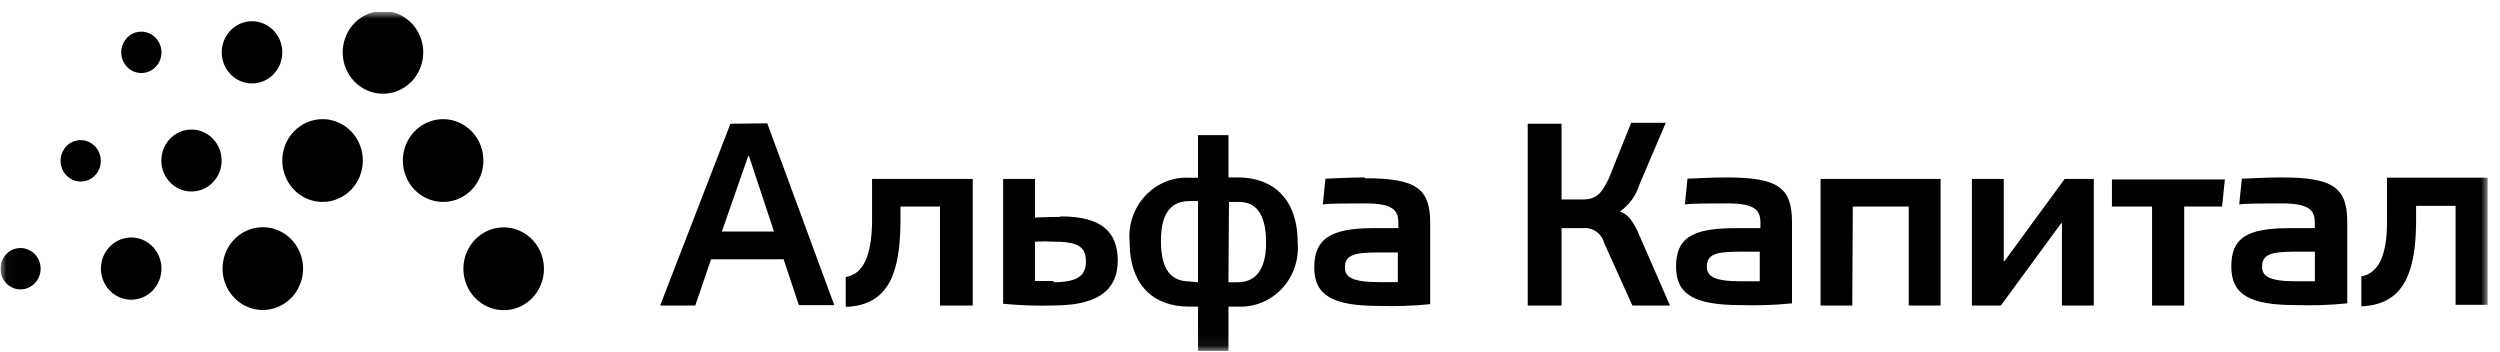 <svg width="199" height="28" viewBox="0 0 199 28" fill="none" xmlns="http://www.w3.org/2000/svg">
<g clip-path="url(#clip0_942_9732)">
<mask id="mask0_942_9732" style="mask-type:luminance" maskUnits="userSpaceOnUse" x="0" y="0" width="199" height="28">
<path d="M0.03 0.936H198.03V27.936H0.03V0.936Z" fill="white"/>
</mask>
<g mask="url(#mask0_942_9732)">
<path d="M24.125 21.391C24.123 22.04 23.934 22.674 23.58 23.217C23.226 23.757 22.725 24.178 22.139 24.426C21.555 24.674 20.91 24.738 20.289 24.61C19.664 24.481 19.093 24.166 18.65 23.706C18.2 23.241 17.896 22.655 17.775 22.018C17.652 21.38 17.716 20.717 17.959 20.116C18.202 19.515 18.613 19.002 19.14 18.64C19.576 18.34 20.08 18.155 20.606 18.103C21.132 18.05 21.662 18.131 22.149 18.338C22.539 18.503 22.892 18.748 23.19 19.054C23.488 19.361 23.724 19.726 23.884 20.127C24.045 20.528 24.127 20.957 24.125 21.391ZM12.853 21.391C12.855 20.9 12.716 20.422 12.452 20.012C12.19 19.606 11.814 19.287 11.373 19.095C10.934 18.906 10.448 18.856 9.979 18.95C9.509 19.046 9.079 19.281 8.744 19.625C8.404 19.974 8.174 20.414 8.081 20.893C7.987 21.374 8.035 21.872 8.216 22.325C8.399 22.778 8.707 23.166 9.104 23.438C9.565 23.755 10.123 23.899 10.679 23.843C11.236 23.787 11.754 23.536 12.144 23.134C12.596 22.672 12.85 22.045 12.853 21.391ZM17.641 12.778C17.641 12.291 17.5 11.813 17.237 11.409C16.976 11.005 16.601 10.689 16.16 10.5C15.723 10.314 15.239 10.265 14.774 10.36C14.306 10.457 13.879 10.692 13.546 11.035C13.21 11.379 12.981 11.818 12.889 12.297C12.798 12.776 12.844 13.271 13.025 13.721C13.207 14.172 13.514 14.556 13.909 14.828C14.368 15.144 14.925 15.287 15.48 15.231C16.034 15.175 16.551 14.923 16.939 14.521C17.388 14.059 17.641 13.432 17.641 12.778ZM22.47 4.165C22.47 3.675 22.329 3.197 22.065 2.791C21.801 2.386 21.425 2.068 20.983 1.877C20.544 1.691 20.058 1.642 19.591 1.738C19.123 1.833 18.694 2.069 18.356 2.415C18.018 2.764 17.789 3.205 17.698 3.683C17.605 4.163 17.652 4.661 17.834 5.114C18.018 5.565 18.326 5.952 18.722 6.224C19.184 6.542 19.742 6.686 20.299 6.63C20.856 6.574 21.376 6.321 21.765 5.918C22.217 5.451 22.47 4.823 22.47 4.165ZM3.236 21.39C3.236 21.065 3.142 20.747 2.966 20.476C2.793 20.205 2.542 19.994 2.246 19.869C1.954 19.743 1.63 19.709 1.318 19.773C1.006 19.837 0.72 19.994 0.5 20.225C0.276 20.459 0.124 20.753 0.062 21.072C0.001 21.39 0.032 21.72 0.153 22.021C0.275 22.321 0.479 22.579 0.743 22.759C1.007 22.941 1.316 23.038 1.633 23.038C2.058 23.034 2.464 22.86 2.763 22.552C3.064 22.244 3.234 21.827 3.236 21.39ZM8.024 12.779C8.02 12.456 7.922 12.14 7.743 11.871C7.567 11.604 7.315 11.395 7.02 11.274C6.727 11.15 6.403 11.12 6.092 11.186C5.782 11.252 5.498 11.412 5.28 11.644C5.058 11.879 4.908 12.172 4.848 12.49C4.788 12.808 4.82 13.136 4.941 13.436C5.064 13.735 5.27 13.992 5.533 14.172C5.841 14.385 6.215 14.481 6.588 14.442C6.96 14.403 7.307 14.233 7.565 13.961C7.716 13.805 7.834 13.619 7.913 13.416C7.991 13.214 8.029 12.997 8.024 12.779ZM12.853 4.166C12.853 3.841 12.76 3.523 12.584 3.252C12.41 2.982 12.159 2.77 11.863 2.646C11.57 2.52 11.246 2.486 10.935 2.55C10.623 2.614 10.338 2.771 10.117 3.002C9.893 3.235 9.741 3.529 9.68 3.848C9.618 4.166 9.65 4.496 9.77 4.797C9.891 5.098 10.097 5.356 10.359 5.536C10.666 5.747 11.038 5.843 11.409 5.805C11.779 5.768 12.124 5.6 12.383 5.331C12.684 5.023 12.853 4.603 12.853 4.166ZM28.882 12.779C28.882 12.129 28.694 11.491 28.342 10.95C27.993 10.411 27.492 9.988 26.903 9.736C26.319 9.486 25.673 9.421 25.05 9.548C24.428 9.676 23.858 9.99 23.409 10.45C22.959 10.914 22.654 11.5 22.532 12.136C22.409 12.776 22.472 13.437 22.715 14.04C22.957 14.641 23.367 15.157 23.895 15.519C24.51 15.941 25.253 16.131 25.994 16.056C26.734 15.981 27.424 15.646 27.942 15.109C28.241 14.802 28.476 14.44 28.639 14.041C28.798 13.641 28.882 13.213 28.882 12.779ZM33.69 4.166C33.69 3.516 33.502 2.879 33.151 2.338C32.803 1.799 32.302 1.376 31.714 1.124C31.13 0.875 30.485 0.809 29.864 0.935C29.239 1.062 28.667 1.375 28.222 1.833C27.771 2.296 27.465 2.882 27.342 3.517C27.218 4.155 27.279 4.818 27.519 5.419C27.761 6.022 28.17 6.537 28.696 6.901C29.131 7.202 29.635 7.388 30.16 7.443C30.685 7.497 31.216 7.419 31.703 7.214C32.094 7.048 32.449 6.806 32.748 6.501C33.047 6.193 33.284 5.829 33.445 5.43C33.607 5.029 33.69 4.601 33.69 4.166ZM38.478 12.779C38.478 12.129 38.29 11.491 37.938 10.95C37.589 10.411 37.088 9.988 36.499 9.736C35.915 9.487 35.269 9.421 34.647 9.548C34.024 9.676 33.453 9.99 33.006 10.45C32.556 10.914 32.251 11.5 32.128 12.136C32.005 12.776 32.067 13.437 32.312 14.04C32.554 14.641 32.964 15.157 33.491 15.519C34.105 15.941 34.849 16.132 35.59 16.057C36.331 15.982 37.021 15.646 37.539 15.109C37.837 14.802 38.073 14.44 38.235 14.041C38.395 13.641 38.478 13.213 38.478 12.779ZM43.298 21.392C43.298 20.737 43.109 20.098 42.753 19.555C42.401 19.015 41.897 18.593 41.305 18.343C40.717 18.095 40.067 18.034 39.443 18.166C38.82 18.298 38.249 18.62 37.803 19.086C37.358 19.553 37.058 20.147 36.941 20.79C36.825 21.433 36.897 22.096 37.149 22.698C37.401 23.299 37.822 23.809 38.358 24.162C38.976 24.573 39.719 24.752 40.455 24.668C41.191 24.584 41.875 24.242 42.385 23.702C42.972 23.085 43.302 22.256 43.298 21.392Z" fill="black"/>
<path d="M74.821 16.439H71.677V17.859C71.615 21.531 70.84 24.318 67.32 24.426V22.048C68.713 21.821 69.351 20.401 69.415 17.795V14.242H77.429V24.318H74.821V16.439ZM147.483 16.439H151.936V24.318H154.47V14.242H144.916V24.318H147.441L147.483 16.439ZM190.005 14.145V17.698C190.005 20.304 189.345 21.736 187.963 22.005V24.383C191.483 24.243 192.258 21.477 192.321 17.817V16.385H195.464V24.264H198.03V14.145H190.005ZM159.562 20.777H159.499V14.242H156.964V24.318H159.269L164.067 17.773H164.13V24.318H166.665V14.242H164.35L159.562 20.777ZM83.841 22.467C85.936 22.467 86.438 21.832 86.438 20.809C86.438 19.787 85.998 19.238 83.945 19.238C83.425 19.208 82.903 19.208 82.384 19.238V22.37H83.882M84.405 17.224C87.695 17.224 88.942 18.452 88.974 20.69C88.974 22.391 88.261 24.318 83.841 24.318C82.508 24.355 81.177 24.309 79.849 24.18V14.242H82.384V17.322C82.604 17.322 83.17 17.267 84.405 17.267M95.364 22.467V16.007H94.672C93.374 16.007 92.41 16.77 92.41 19.172C92.41 21.573 93.29 22.347 94.589 22.401L95.364 22.467ZM97.784 22.467H98.507C99.784 22.467 100.781 21.682 100.781 19.301C100.781 16.923 99.901 16.073 98.622 16.073H97.826L97.784 22.467ZM95.364 24.405H94.63C91.896 24.405 89.916 22.779 89.916 19.238C89.858 18.57 89.941 17.898 90.158 17.264C90.373 16.633 90.72 16.056 91.175 15.571C91.627 15.089 92.176 14.712 92.784 14.466C93.39 14.22 94.043 14.11 94.694 14.146H95.364V10.754H97.784V14.124H98.56C101.283 14.124 103.295 15.781 103.295 19.313C103.352 19.982 103.27 20.655 103.052 21.289C102.836 21.921 102.489 22.498 102.032 22.983C101.579 23.466 101.029 23.842 100.42 24.087C99.811 24.333 99.16 24.442 98.507 24.405H97.784V27.936H95.364V24.405ZM111.267 20.098H109.59C107.653 20.098 107.056 20.368 107.056 21.304C107.056 22.026 107.59 22.456 109.748 22.456H111.267V20.098ZM108.607 14.188C112.723 14.188 113.844 14.986 113.844 17.752V24.211C112.489 24.349 111.13 24.395 109.769 24.351C106.112 24.351 104.615 23.533 104.615 21.294C104.615 19.056 105.841 18.161 109.308 18.161H111.309V17.709C111.309 16.708 110.827 16.191 108.69 16.191C107.15 16.191 105.819 16.191 105.296 16.277L105.505 14.221C105.987 14.221 107.234 14.123 108.648 14.123M140.076 20.034H138.401C136.462 20.034 135.865 20.304 135.865 21.24C135.865 21.961 136.399 22.391 138.557 22.391H140.076V20.034ZM137.405 14.124C141.532 14.124 142.643 14.921 142.643 17.687V24.146C141.287 24.284 139.929 24.33 138.568 24.286C134.911 24.286 133.414 23.469 133.414 21.229C133.414 18.989 134.618 18.161 138.128 18.161H140.129V17.709C140.129 16.708 139.647 16.191 137.51 16.191C135.959 16.191 134.639 16.191 134.116 16.277L134.325 14.221C134.807 14.221 136.054 14.123 137.468 14.123M184.265 20.034H182.599C180.661 20.034 180.064 20.304 180.064 21.24C180.064 21.961 180.588 22.391 182.745 22.391H184.265V20.034ZM181.604 14.124C185.721 14.124 186.842 14.921 186.842 17.687V24.146C185.488 24.284 184.126 24.33 182.767 24.286C179.11 24.286 177.612 23.469 177.612 21.229C177.612 18.989 178.755 18.161 182.254 18.161H184.255V17.709C184.255 16.708 183.772 16.191 181.636 16.191C180.096 16.191 178.776 16.191 178.241 16.277L178.45 14.221C178.943 14.221 180.179 14.123 181.594 14.123M168.11 16.439H171.305V24.318H173.862V16.439H176.879L177.099 14.285H168.11V16.439ZM61.61 18.43L59.619 12.423H59.556L57.461 18.43H61.61ZM61.075 9.818L66.408 24.288H63.59L62.375 20.636H56.602L55.344 24.318H52.549L58.143 9.85L61.075 9.818ZM128.941 16.837C129.688 16.316 130.238 15.558 130.501 14.684L132.596 9.775H129.841L128.07 14.188C127.516 15.341 127.117 15.878 125.976 15.878H124.299V9.85H121.607V24.319H124.299V18.161H125.996C126.37 18.119 126.746 18.215 127.057 18.431C127.368 18.649 127.594 18.972 127.694 19.345L129.936 24.318H132.931L130.616 19.011C130.27 18.226 129.83 17.116 128.992 16.859" fill="black"/>
</g>
</g>
<defs>
<clipPath id="clip0_942_9732">
<rect width="198" height="27" fill="white" transform="translate(0.03 0.936)"/>
</clipPath>
</defs>
</svg>
